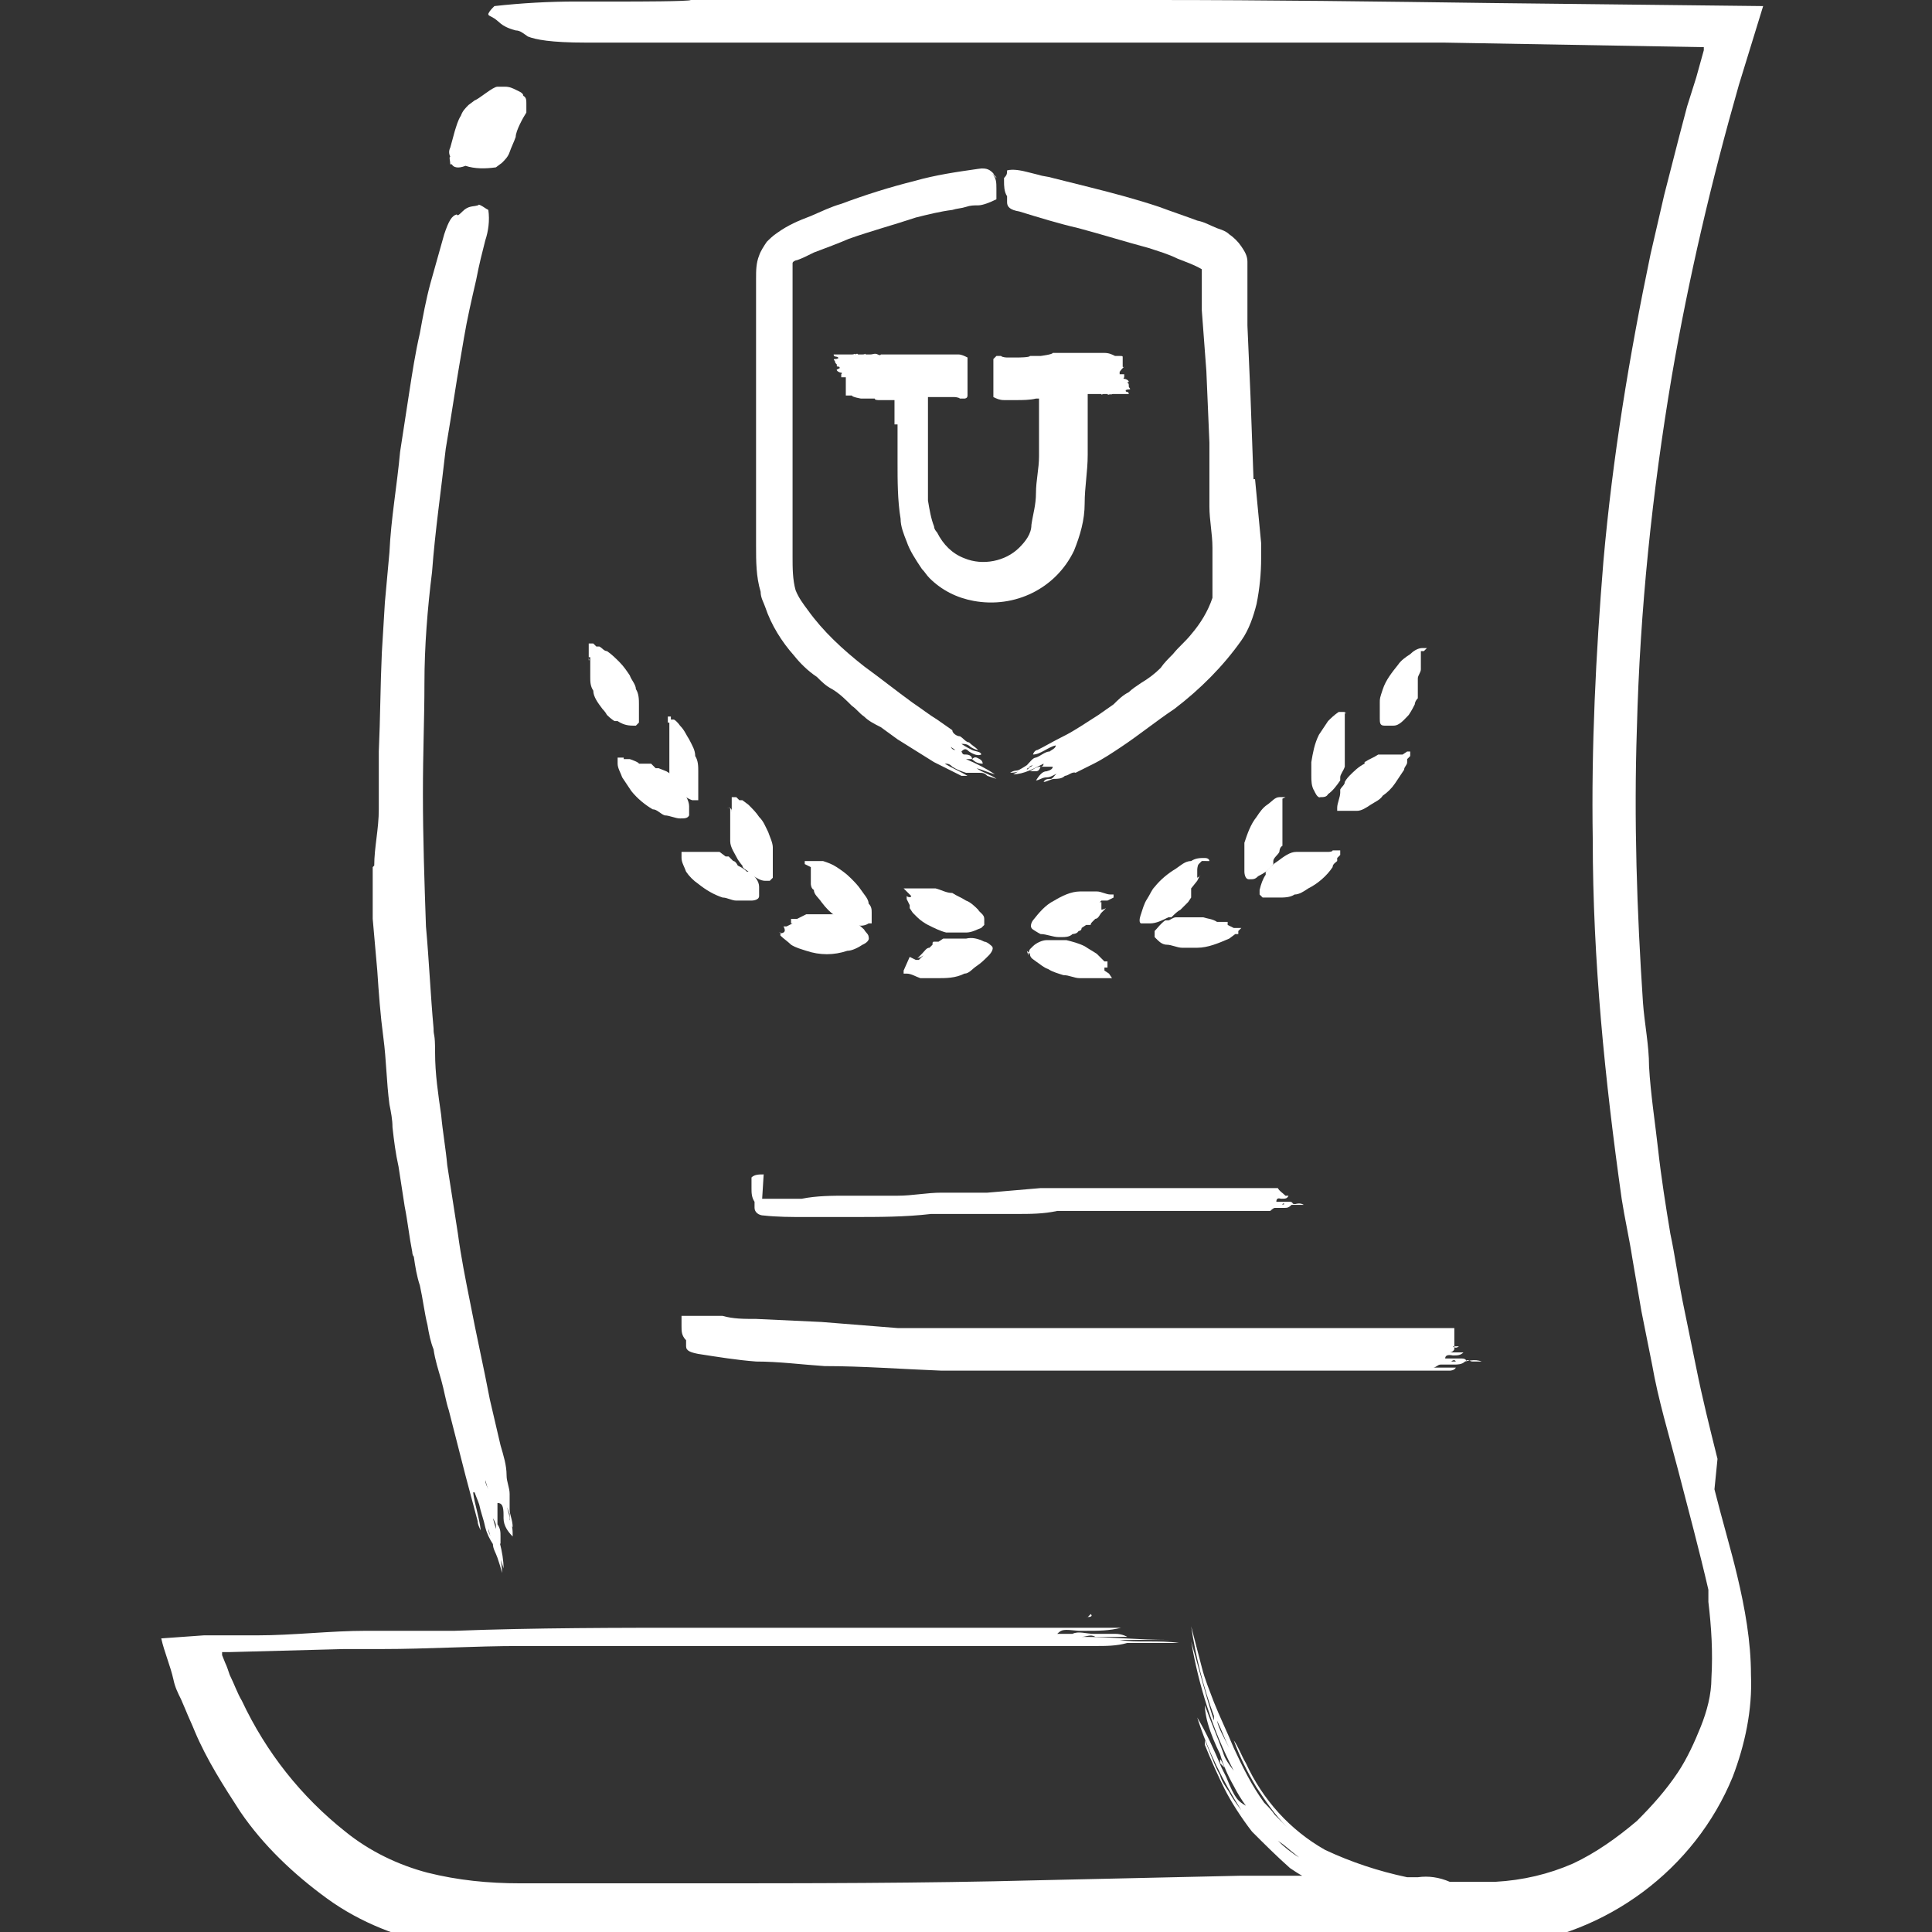<?xml version="1.0" encoding="UTF-8"?>
<svg xmlns="http://www.w3.org/2000/svg" width="127" height="127" version="1.1" viewBox="0 0 127 127">
  <rect x="0" y="0" width="127" height="127" fill="#333333" stroke="none"/>
  <defs>
    <style>
      .cls-1 {
        fill: #fff;
      }
    </style>
  </defs>
  <!-- Generator: Adobe Illustrator 28.6.0, SVG Export Plug-In . SVG Version: 1.2.0 Build 709)  -->
  <g>
    <g id="college_degree">
      <path class="cls-1" d="M82.4,31.5l-.2-5.5-.2-4.6v-2.2s0-1.2,0-1.2c0-.3,0-.5,0-.8,0-.4-.2-.7-.4-1-.2-.3-.5-.6-.8-.8-.2-.2-.5-.3-.8-.4-.5-.2-.8-.4-1.3-.5-.8-.3-1.7-.6-2.5-.9-1.5-.5-3-.9-4.6-1.3-.8-.2-1.6-.4-2.4-.6-.3-.1-.6-.1-.9-.2l-.8-.2c-.4-.1-.9-.2-1.3-.1,0,.2,0,.3-.2.5v.2c0,.3,0,.7.2,1,0,.1,0,.3,0,.4,0,.3.2.5.8.6,1.3.4,2.6.8,3.9,1.1,1.5.4,3.1.9,4.6,1.3.6.2,1.3.4,1.9.7.5.2,1.1.4,1.6.7,0,.1,0,0,0,.1v2.6c0,0,.3,4,.3,4l.2,4.7v4.2c0,.9.2,1.8.2,2.7s0,1.7,0,2.5c0,.3,0,.5,0,.8-.3.9-.8,1.7-1.4,2.4-.4.5-.8.8-1.2,1.3h0c-.3.3-.6.6-.8.9-.4.4-.8.7-1.3,1-.3.2-.6.4-.8.6-.4.2-.7.5-1,.8-.3.2-.7.5-1,.7-.8.5-1.5,1-2.3,1.4s-1.1.6-1.7.9c0,0-.2,0-.3.3.5,0,1-.5,1.5-.6h0c0,.2-.3.3-.4.4-.3,0-.6.3-.9.4-.2,0-.4.3-.6.5,0,0-.3.2-.5.3s-.3,0-.6.2c.5,0,.9-.2,1.4-.4h0c-.4,0-.8.3-1.2.5.7,0,1.4-.4,2-.7,0,0,0,.2-.2.2-.3,0-.5.2-.7.3,0,0,.2,0,.3,0,.2,0,.3,0,.4-.3.2,0,.4,0,.5,0h.3q0,.2-.4.3h0c0,0,0,0,0,0-.3,0-.5.3-.7.6.2,0,.4-.2.7-.2.3,0,.5-.2.8-.3-.2,0-.3.3-.5.4-.2,0-.4,0-.5.2h0c.2,0,.5-.2.7-.2.2,0,.5,0,.7-.2.2,0,.5-.3.7-.2l1.2-.6c.6-.3,1.2-.7,1.8-1.1,1.2-.8,2.3-1.7,3.5-2.5,1.7-1.3,3.2-2.8,4.4-4.5.5-.7.8-1.6,1-2.4.2-1,.3-2,.3-3v-1l-.4-4.2ZM68.1,50.7h0ZM67.6,50.1h0ZM67.5,50.6h0c0,0,0-.2.4-.3l-.4.3ZM68.3,50.1h0c0,0,0,0,0,0ZM68.5,50.9v.2h0q0-.1,0-.2ZM68.5,51.1h0ZM69.3,50.4h0ZM69.7,50.2q0,0,.3-.2l-.3.2ZM70.9,49.6h0ZM71.3,50.3h0Z"/>
      <path class="cls-1" d="M65.5,11.7c0-.1-.2-.2-.2-.3-.2-.2-.4-.4-1-.3-1.4.2-2.8.4-4.2.8-1.6.4-3.2.9-4.8,1.5-.7.2-1.3.5-2,.8-.8.3-1.5.6-2.2,1.1-.3.2-.5.4-.7.6-.2.3-.4.6-.5.9-.2.5-.2,1-.2,1.5v17.6c0,1,0,2,.3,3,0,.4.2.7.3,1,.4,1.2,1.1,2.3,1.9,3.2.4.5.9,1,1.5,1.4,0,0,0,0,0,0,.3.3.6.6,1,.8.5.3.9.7,1.3,1.1.3.2.5.5.8.7.3.3.7.5,1.1.7l1.1.8c.8.5,1.6,1,2.4,1.5.6.3,1.2.6,1.8.9,0,0,.3,0,.4,0-.5-.3-1-.5-1.5-.8h0c.2,0,.3,0,.5.2.3.2.6.3.9.4.3,0,.5,0,.8,0s.4,0,.6.2l.6.2c-.4-.3-.9-.4-1.3-.7h0c.4.1.8.3,1.2.4-.6-.4-1.2-.7-1.9-1,0,0,.2,0,.4,0,.2.2.4.3.7.3,0,0,0-.2-.2-.3s-.3-.2-.5,0c0-.2-.2-.3-.4-.3s-.2,0-.3-.2c.2-.2.3-.2.5,0h0c.3.2.6.3.8.2,0-.2-.4-.2-.6-.3s-.4-.2-.7-.4c.2,0,.4,0,.6.2,0,0,.3.2.5.2h0c-.2-.2-.4-.3-.6-.5-.2,0-.4-.3-.6-.4-.2,0-.5-.2-.5-.4-.3-.2-.7-.5-1-.7-.5-.3-1-.7-1.6-1.1-1.1-.8-2.1-1.6-3.2-2.4-1.4-1.1-2.7-2.3-3.7-3.7-.3-.4-.6-.8-.8-1.3-.2-.7-.2-1.5-.2-2.2v-19.1h0c0-.1,0-.2,0-.2,0-.1.2-.2.3-.2.3-.1.7-.3,1.1-.5.8-.3,1.6-.6,2.3-.9,1.4-.5,2.9-.9,4.4-1.4.8-.2,1.6-.4,2.4-.5.3-.1.6-.1.9-.2s.5-.1.8-.1.8-.2,1.2-.4v-.5c0-.1,0-.1,0-.2,0-.4,0-.7-.3-1ZM64.4,50.8h0c0,0-.2,0-.5,0h.5ZM64,50.9h0ZM64.1,50.2h0ZM63.4,50.4h0c0,0,0,0,0,0h0ZM64.1,49.8h0c0,0,0,0,0,0q0,.1,0,0ZM64.2,49.7h0ZM63.1,49.5h0ZM62.8,49.3q-.2,0-.3-.2l.3.2ZM62.1,47.9h0ZM61.6,48.6h0Z"/>
      <path class="cls-1" d="M43.3,50.5h-.2c0,0-.3-.3-.3-.3,0,0,0,0-.2,0s-.2,0-.3,0h-.3c0-.1-.6-.3-.6-.3h-.4c0-.1,0-.1,0-.1,0,0,.2,0,.3,0h-.7c0,0,.2,0,.3,0h0c0,0-.2,0-.3,0h.4c0,0-.4,0-.4,0h0c0,0,0,0,0,0h0v.4c0,.3.2.6.3.9.2.3.4.6.6.9.4.5.9.9,1.4,1.2.3,0,.5.3.8.4.3,0,.7.2,1,.2s.5,0,.6-.2v-.6c0-.4-.3-.8-.5-1.1,0,0,0,0,0-.2-.2-.2-.3-.4-.5-.5-.2-.3-.3-.4-.5-.5ZM41,49.7h0ZM40.9,49.6h0ZM40.8,49.6h0q.1,0,0,0h0Z"/>
      <path class="cls-1" d="M44,47.4h0v1.3c0,.3,0,.6,0,.9s0,.9,0,1.3c0,0,0,.3.2.4,0,.2.2.3.3.5,0,0,0,0,.2.2.2.3.5.5.8.6h.2c0,0,.2,0,.2,0,0,0,0-.2,0-.2h0c0-.3,0-.5,0-.7,0-.3,0-.7,0-1s0-.7-.2-1c0-.4-.2-.7-.4-1.1-.2-.3-.3-.6-.6-.9,0,0-.2-.3-.4-.4h-.2c0,0,0-.2,0-.2,0,0-.2,0-.2,0h0q0,0,0,0c0,0,0,.2,0,.3h0q0,0,0,0v-.2h0v.2h0q0,0,0,0h0v-.2h0v.3h0q.2,0,.1,0ZM43.8,48.1h0ZM44,47.5h0ZM44,47.5h0ZM44,47.8h0Z"/>
      <path class="cls-1" d="M38.8,43.2h0v.9c0,.2,0,.3,0,.4,0,.3,0,.6.2.9,0,.4.3.8.6,1.2,0,0,.2.2.3.4,0,0,.3.3.5.4,0,0,0,0,.2,0,.3.2.6.3,1,.3h.2c0,0,0,0,.2-.2v-1.2c0-.3,0-.7-.2-1,0-.3-.3-.6-.4-.9-.2-.3-.4-.6-.7-.9-.2-.2-.5-.5-.8-.7-.2,0-.3-.2-.5-.3h-.2c0,0-.2-.2-.2-.2,0,0-.2,0-.3,0h0v.2h0v.3c0,0,0,.3,0,.3h0q0,0,0,0v-.2h0v.2h0v.2h0q0-.2,0-.3v.4h0c.1,0,0,0,0-.2ZM38.9,43.9h0ZM38.9,43.7h0ZM38.9,43.3h0s-.1,0,0,0h0ZM38.9,43.3h0ZM38.9,44h0Z"/>
      <path class="cls-1" d="M47.9,56.3h-.2c0,0-.4-.3-.4-.3h-1.5c0,0-.4,0-.4,0h0,.3-.6.4-.4.4-.5s0,0,0,0h-.2v.4c0,.3.2.6.3.9.2.3.5.6.8.8.5.4,1,.7,1.6.9.3,0,.6.2.9.2h1c0,0,.5,0,.5-.3s0-.4,0-.6c0-.4-.3-.7-.6-1,0,0,0,0-.2,0-.2-.2-.4-.3-.6-.4-.1-.2-.2-.3-.3-.3h0ZM45.4,55.9h0ZM45.5,55.9h0Z"/>
      <path class="cls-1" d="M48,53.1v1.3c0,.3,0,.6,0,.9,0,.4.3.8.5,1.2,0,0,.2.3.3.4,0,.2.3.3.4.4l.2.2c.3.2.6.4.9.4h.3c0,0,0,0,.2-.2,0,0,0-.2,0-.2v-.8c0-.3,0-.7,0-1s-.2-.7-.3-1c-.2-.4-.3-.7-.6-1-.2-.3-.4-.5-.7-.8l-.4-.3h-.2c0,0-.2-.2-.2-.2,0,0-.2,0-.3,0h0v.2h0v.3c0,0,0,.2,0,.3h0q0,0,0,0v-.2h0v.2h0v.2h0c0-.2,0-.3-.3-.3,0,0,0,0,0,0v.2-.2c0,.1,0,0,0,0h0ZM48,53.8h0ZM48.1,53.8h0ZM48.1,53.4h0ZM48.1,53.6h0q0,0,0,0h0ZM48.1,53.2h0ZM48.1,53.2h0Z"/>
      <path class="cls-1" d="M51.3,61.3s0,0,0,.2c.2.2.5.4.7.6.3.2.7.3,1,.4.9.3,1.8.3,2.7,0,.3,0,.7-.2,1-.4,0,0,.5-.2.4-.5,0-.2-.2-.3-.3-.5-.3-.3-.6-.5-1-.7h-.2c-.2-.2-.5-.2-.7-.3h-1.3c0,0-.2,0-.3,0h-.3c0,0-.6.3-.6.3h-.4c0,0,0,0,0,0,0,0,.2,0,.3,0h-.3v.3h-.2c0,0,.2,0,.3,0h0-.2c0,0-.2,0-.2,0,0,0,.3,0,.4,0l-.4.2h-.2c0,0,0,0,0,0h0c0,0,.2.3,0,.4s-.2,0-.3,0ZM52.1,60.9h0Z"/>
      <path class="cls-1" d="M53.3,56.9v.3c0,0,0,0,0,0h0q0-.2,0-.3h0v.2h0v.2s0,0,0,0h0c0,0,0,0,0-.2h0c0,0,0,.2,0,.3,0,0,0,0,0,0h0c0,0,0,0,0,.1v.4c0,0,0,.2,0,.2,0,0,0,.3.2.4,0,.3.3.5.5.8.3.4.6.7.9.9.3.2.6.4,1,.5h.2c.3.2.7.2,1,0h.2q0-.2,0-.3v-.4c0-.2,0-.4-.2-.6,0-.3-.3-.6-.5-.9-.2-.3-.4-.5-.7-.8s-.6-.5-.9-.7c-.3-.2-.6-.3-.9-.4h-.5c0,0-.2,0-.2,0h-.5v.2h0l.4.2ZM53.4,57.4h0s0-.1,0,0ZM53.4,57.4h0ZM53.5,57.6h0ZM53.5,57.6h0ZM53.6,57.9h0Z"/>
      <path class="cls-1" d="M59.4,63.8h0v.2s0,0,.2,0c.3,0,.6.2.9.3h1.1c.6,0,1.2,0,1.8-.3.3,0,.5-.3.8-.5s.5-.4.8-.7c0,0,.4-.4.2-.6,0,0-.3-.3-.5-.3-.4-.2-.8-.3-1.2-.2h-.2c-.2,0-.5,0-.7,0s-.3,0-.4,0h0c0,0-.2,0-.2,0l-.3.2c0,0,0,0-.2,0s-.2,0-.2.2l-.2.2c-.2,0-.3.2-.5.4l-.3.3h0c0,0,.2-.1.3-.1h0s0,0,0,0,0,0-.2,0,0,0,0,0c0,0,0,0,0,0h0c0,0,.2,0,.2-.1h0c0,0,0,0,0,0l-.2.2.3-.2-.3.3h-.2l-.4-.2h0ZM59.9,63.3h0ZM60,63.3h0Z"/>
      <path class="cls-1" d="M59.8,59.5h0c0,0,0,.2,0,.2h0c0,0,.2.3.2.3l.3.3c.2.2.5.4.7.5.4.2.8.4,1.2.5h.5c.2,0,.4,0,.6,0h.2c.4,0,.7-.2,1-.3q0,0,.2-.2v-.2c0,0,0-.2,0-.2h0c0-.3-.3-.4-.4-.6-.2-.2-.5-.5-.8-.6-.3-.2-.6-.3-.9-.5-.4,0-.7-.2-1.1-.3h-1c-.2,0-.4,0-.5,0h-.4c0,0-.2,0-.2,0h0c0,0,.3.3.3.3l.2.2h0q0,0,0,0h0q0,0,0,0s0,0,0,0h0s0,0,0,0h0c0,.1-.2.1-.3,0h0q0,0,0,0h0c0,0,0,.2,0,.2h0c.1,0,0,0,0,0ZM60.1,59.7h0ZM60.1,59.7h0ZM60.3,59.9h0ZM59.9,59.5h0ZM59.9,59.5h0Z"/>
      <path class="cls-1" d="M89.7,50.2c-.4.2-.7.5-1,.8,0,0-.2.2-.3.4,0,.2-.2.3-.3.5,0,0,0,0,0,.2,0,.3-.2.7-.2,1s0,.2,0,.2q0,0,.2,0h.5c.2,0,.4,0,.6,0,.3,0,.6-.2.9-.4s.6-.3.8-.6c.3-.2.6-.5.8-.8.2-.3.4-.6.6-.9,0-.2.2-.3.2-.5v-.2q0,0,.2-.2v-.3h-.2l-.3.2h-.3c0,0,0,0,0,0h.3-.4,0q0,0,.2,0h-.3.2-.6c0,0-.2,0-.3,0h-.4c-.3.2-.6.3-.9.5ZM91.6,49.6h0ZM91.4,49.7h0Z"/>
      <path class="cls-1" d="M88.4,46.8c0,0,0,0,0,0h-.2s0,0-.2,0c-.3.2-.5.4-.7.6-.2.3-.4.6-.6.9-.3.6-.4,1.2-.5,1.8v.9c0,.3,0,.7.2,1,0,0,.2.5.4.4.2,0,.4,0,.5-.2.3-.2.6-.6.8-.9,0,0,0,0,0-.2,0-.2.2-.4.3-.7,0,0,0-.3,0-.4h0v-1.5c0-.2,0-.4,0-.6v-.4c0,0,0,0,0,0v.3h0v-.3q0,0,0-.2h0v-.2.3h0c0,0,0,0,0,0v-.3c0,0,0,.3,0,.4v-.4c0,0,0,0,0,0h0v-.2h0c.2,0,0-.1,0,0ZM88.6,47.4h0ZM88.6,47.5h0Z"/>
      <path class="cls-1" d="M93.8,42.6q0,0,0,0h0c0,0-.2,0-.3,0-.3,0-.6.2-.8.4-.3.2-.6.4-.8.7-.4.5-.8,1-1,1.6s-.2.6-.2.9c0,.3,0,.7,0,1s0,.5.3.5.4,0,.6,0c.4,0,.7-.4,1-.7h0c.2-.3.3-.5.4-.7,0,0,0-.2.2-.4h0c0,0,0-.2,0-.2,0,0,0-.2,0-.3s0,0,0-.2,0-.2,0-.3v-.3c0-.2.2-.4.2-.6v-.4h0s0,.1,0,.2h0v-.8c0,0,0,.2,0,.3h0c0,0,0,0,0,0v-.3c0,0,0,.3,0,.4v-.4h0c0,0,0-.2,0-.2h0c0,0,.2,0,.2,0ZM93.8,43.2h0ZM93.8,43.4h0Z"/>
      <path class="cls-1" d="M85.2,56c-.4,0-.8.3-1.2.6,0,0-.3.2-.4.3s-.3.3-.4.4c0,0,0,0,0,.2-.2.3-.3.6-.4,1v.3c0,0,0,0,.2.2h1.1c.3,0,.7,0,1-.2.3,0,.6-.2.9-.4.6-.3,1.2-.8,1.6-1.4,0-.2.2-.3.3-.4v-.2c0,0,.2-.2.2-.2,0,0,0-.2,0-.3h-.5c0,.1-.3.1-.3.1h0,.3-.5.3-.3.2-1.2c-.2,0-.5,0-.8,0ZM87.2,55.8h0ZM87.2,55.8h0ZM86.9,55.9h0ZM86.6,55.9h0ZM86.6,55.7h0Z"/>
      <path class="cls-1" d="M84.5,52.4s0,0,0,0h-.4c-.3,0-.5.3-.8.5s-.5.5-.7.8c-.4.5-.6,1.1-.8,1.7,0,.3,0,.6,0,.9v1c0,0,0,.5.3.5s.4,0,.6-.2c.4-.2.7-.4,1-.8,0,0,0,0,0-.2,0-.2.3-.4.4-.6,0,0,0-.3.2-.4h0c0,0,0-.2,0-.3v-.3q0,0,0-.2v-1.6h0v.2h0v-.5h0v-.2.3h0c0,0,0,0,0,0v-.3.4-.4h0c0,0,0,0,0-.2h0ZM84.5,53.1h0ZM84.5,53.2h0Z"/>
      <path class="cls-1" d="M80.7,60.8h0c0,0,0-.2,0-.2,0,0,0,0,0,0,0,0-.2,0-.3,0h-.4c-.3-.2-.6-.2-.9-.3-.4,0-.9,0-1.3,0-.2,0-.3,0-.5,0-.2,0-.4.2-.5.2s0,0-.2,0c-.3.2-.5.5-.7.7,0,0,0,.2,0,.2,0,0,0,.2,0,.2q0,0,.2.2h0c.2.2.4.3.6.3.3,0,.7.2,1,.2h1c.7,0,1.4-.3,2.1-.6l.4-.3h.2c0,0,0-.2,0-.2q0,0,.2-.2h0c0,0,0,0,0,0h-.7c0,0,0,0,0,0h.3-.2c0,0,0,0,0,0h.3s0,0,0,0h-.2q0,.2,0,0h0ZM80.4,60.8h0ZM80.3,60.8h0ZM80.6,60.9h0s0-.1,0,0h0Z"/>
      <path class="cls-1" d="M79.5,56.6h0c0,0,0-.2-.3-.2-.3,0-.6,0-.9.2-.4,0-.7.3-1,.5-.5.3-1,.7-1.4,1.2-.2.2-.3.5-.5.8s-.3.7-.4,1c0,0-.2.5,0,.6.2,0,.4,0,.6,0,.4,0,.8-.2,1.2-.4h.2c.2-.2.4-.4.6-.5,0,0,.2-.2.3-.3h0q0,0,.2-.2l.2-.3c0,0,0,0,0-.2,0,0,0-.2,0-.2v-.2c0,0,.4-.5.4-.5l.2-.4h0c0,0,0,.1-.2.2h0c0-.2,0-.2,0-.3v-.2h0v-.3c0,0,0,.2,0,.3h0c0,0,0,0,0,0,0,0,0-.2,0-.2v.2c0,0,0-.3.1-.4h0c0,0,0,0,0,0h0c0,0,.2-.2.2-.2ZM79.2,57.3h0ZM79.2,57.4h0Z"/>
      <path class="cls-1" d="M67.5,62.5c0,0,0,0,.2.2h0c0,.3.3.4.4.5.3.2.5.4.8.5.3.2.7.3,1,.4.4,0,.7.2,1.1.2h1c.2,0,.3,0,.5,0h.2c0,0,.2,0,.2,0,0,0,.2,0,.2,0h0l-.2-.3-.3-.2h0c0,0,0,0,0,0h0q0,0,0,0h0c0,0,0-.2,0-.2h0,0s0,0,.2,0h0c0,0,0-.2,0-.2,0,0,0,0,0,0h0c0,0,0,0,0,0v-.2c0,0-.2,0-.2,0q0,0-.2-.2l-.3-.3c-.3-.2-.5-.3-.8-.5-.4-.2-.8-.3-1.2-.4h-1.3c-.3,0-.7.2-.9.4q0,0-.2.2c-.1.2-.1.3-.1.4ZM72.7,63.3h0ZM72.7,63.3h0ZM72.5,63.1h0ZM72.4,63.1h0ZM72.2,63h0Z"/>
      <path class="cls-1" d="M73.2,59s0,0,0,0v-.2s0,0-.2,0c-.3,0-.6-.2-.9-.2s-.7,0-1.1,0c-.6,0-1.2.3-1.7.6-.6.3-1,.8-1.4,1.3,0,0-.3.4,0,.6,0,0,.3.2.5.3.4,0,.8.2,1.2.2h.2c.2,0,.5,0,.7-.2,0,0,.3,0,.4-.2h0c0,0,.2,0,.2-.2l.3-.2c0,0,0,0,.2,0s0,0,.2-.2l.2-.2c.2,0,.3-.3.4-.4l.3-.3h0c0,0-.2.1-.3.1h0c0,0,0-.3,0-.3h0c0,0,0-.2,0-.2h0c0,0-.2,0-.2.1h0c0,0,0,0,0,0q0,0,.2-.2c0,0-.2.2-.3.3l.3-.3h.2c0,0,.2,0,.2,0ZM72.7,59.5h0ZM72.6,59.6h0Z"/>
      <path class="cls-1" d="M112.9,95.9c-.5-2-1-4-1.4-6l-.9-4.4c-.3-1.5-.5-3-.8-4.4-.3-1.8-.6-3.7-.8-5.5s-.5-3.7-.6-5.5c0-1.4-.3-2.8-.4-4.2-.4-6-.6-12-.4-18,.2-7.8,1-15.5,2.3-23.2,1.1-6.4,2.6-12.8,4.4-19.1l1.6-5.2-17.8-.2c-7.4-.1-14.8-.2-22.2-.2h-30.5c0,.1-4,.1-4,.1h-3.5c-1.8,0-3.6.1-5.4.3-.2.2-.3.3-.4.5,0,.1,0,.1.2.2.6.3.5.6,1.6.9.3,0,.5.2.8.4.5.2,1.5.4,3.8.4,5.9,0,11.8,0,17.8,0h20.8c5.9,0,11.8,0,17.8,0l17.1.3h0v.2l-.5,1.8-.6,1.9-.5,1.9-1,3.9-.9,3.9c-1.4,6.7-2.5,13.4-3.1,20.2-.5,6.1-.8,12.2-.7,18.3,0,7.9.8,15.8,1.9,23.6.2,1.3.5,2.6.7,3.9.2,1.2.4,2.3.6,3.5l.7,3.5c.4,2.3,1.1,4.6,1.7,6.9.7,2.7,1.4,5.3,2,7.9,0,.2,0,.5,0,.8.2,1.7.3,3.3.2,5,0,1.1-.3,2.2-.7,3.2-.4,1-.9,2.1-1.5,3-.8,1.2-1.7,2.2-2.7,3.2-1.3,1.1-2.7,2.1-4.2,2.8-1.6.7-3.3,1.1-5.1,1.2-1,0-2,0-3,0-.7-.3-1.4-.4-2.1-.3h-.7c-1.9-.4-3.7-1-5.4-1.8-2.3-1.3-4.1-3.3-5.2-5.7-.3-.5-.5-1.1-.8-1.5.4,1.1.9,2.1,1.5,3.1.6.9,1.2,1.8,2,2.6h0l-.8-.8c-.2-.3-.5-.6-.7-.8-.8-1.1-1.4-2.3-2-3.6-.5-1.2-.9-2-1.3-3-.3-.8-.6-1.5-.8-2.3-.2-.8-.4-1.5-.7-2.7.3,2,.8,4,1.5,5.9v.3c-.5-1.5-.9-3.1-1.5-5.2.5,2.9,1.4,5.8,2.8,8.5-.3-.4-.6-.8-.7-1.2-.4-1.1-.8-2-1.2-3.1,0,0,0,.5.2,1.2s.5,1.4.8,2c.2.7.5,1.4.9,2.1.2.4.5.9.8,1.3-.5-.3-.7-.4-1.3-1.9h0l-.3-.6h0c-.5-1.2-1-2.3-1.6-3.3.7,2.2,1.7,4.2,2.9,6.1-.3-.4-.6-.8-.8-1.2-.2-.3-.5-.7-.6-1.1-.4-.7-.6-1.4-1-2.3v.3c.4,1,.9,2.1,1.3,2.9s1.1,1.9,1.8,2.8c.8.8,1.6,1.6,2.5,2.4.3.2.6.4.8.5-1.3,0-2.7,0-4,0l-13.4.3c-7.6.2-15.2.2-22.8.2h-11.2c-2.1,0-4.1-.2-6.1-.7-1.9-.5-3.8-1.4-5.4-2.7-2.9-2.3-5.2-5.2-6.8-8.6-.3-.5-.5-1.1-.8-1.7-.1-.3-.2-.6-.3-.8l-.2-.5v-.2c-.1,0-.1,0-.1,0h0c0,0,.1,0,.1,0h.5l7.5-.2c.9,0,1.7,0,2.5,0,3,0,6.1-.2,9.1-.2,1.8,0,3.5,0,5.3,0h3.9c1.5,0,3.1,0,4.6,0s1.9,0,2.9,0c1.2,0,2.3,0,3.5,0h16.8c.4,0,.8,0,1.1,0-1.5,0-3.1,0-4.5,0,0,0,0,0,0,0,.5,0,1,0,1.5,0h2.7c.7,0,1.4,0,2.1-.2.5,0,1.1,0,1.6,0h1.8c-1.3-.2-2.8,0-3.9-.2h-.2c1,0,2.1,0,3.5,0-2.1,0-3.8-.2-5.8-.2.3,0,.6-.2.9,0,.7,0,1.4,0,2.1,0,0,0-.3-.2-.8-.2-.5,0-.9,0-1.4,0-.5,0-1-.2-1.4,0h-1c.3-.3.4-.3,1.4-.2h.5c.8,0,1.5,0,2.3-.2-.6,0-1.3,0-1.9,0-.6,0-1.3,0-2.3,0,.7,0,1.1,0,1.6,0h1.5c0,0,0,0-.2,0-.7,0-1.4,0-2,0s-1.3,0-2,0-1.3,0-2,0c-1.1,0-2.3,0-3.5,0h-5.5c0,0-11.5,0-11.5,0-5.3,0-10.7,0-16,.2h-5.8c-2.4,0-4.8.3-7.2.3h-3.5c0,0-2.8.2-2.8.2.2.9.6,1.8.8,2.7.1.5.3.9.5,1.3l.3.7c.2.5.4.9.6,1.4.8,1.9,1.9,3.6,3,5.3,1.5,2.2,3.5,4.1,5.7,5.7,2.2,1.6,4.8,2.6,7.5,3.1,2.2.3,4.4.4,6.6.4h19.1c4.8,0,9.5,0,14.3-.2,4.3,0,8.6-.2,12.9-.3,2.2,0,4.5,0,6.7-.2h2.6c0,0,2.2,0,2.2,0h.3c1.8.3,3.6.4,5.3.3,6.6-.7,12.4-5,14.9-11.1.8-2.1,1.3-4.4,1.2-6.7,0-2.2-.4-4.4-.9-6.5-.4-1.7-1-3.7-1.5-5.7ZM80,113.1h0c.3.6.5,1.2.8,1.8-.4-.8-.7-1.3-.8-1.8ZM80.7,114.1s0,0,0,0h0v.3c0,0,0-.3,0-.3ZM80.5,115.3h0ZM81.9,117.2c0-.2-.2-.4-.3-.6h0c0,.2.2.4.3.6h0ZM80.5,116.2l-.3-.3v-.2q0-.2.3.5h0ZM80.2,115.9h0c0,.2.2.3.2.4,0-.1-.2-.2-.2-.4h0ZM83,119.9l-.2-.3h0c0,0,0,.3,0,.3h0ZM72.5,107.4h-.2.3,0ZM73.4,107h0c-.4,0-.8,0-1.2,0h1.2ZM72,106.6h0ZM70.5,107.1h.4-.4s0,0,0,0ZM71.5,106.3l.2-.2h0q.2.2-.3.2h0ZM71.7,106.1h-.3.3ZM68.7,106.4h.2,0s0,0,0,0ZM67.7,106.4c-.4,0-.7,0-1.1,0h1.1ZM64,105.5h0ZM63.9,106.3h-.2.2ZM84,121c.6.4.5.4,1.4,1.1-.5-.3-1-.7-1.4-1.1Z"/>
      <path class="cls-1" d="M24.5,57v3.4c.1,1.1.2,2.3.3,3.4.1,1.5.2,2.9.4,4.4s.2,2.9.4,4.4c.1.5.2,1,.2,1.5.1.9.2,1.7.4,2.6l.4,2.6c.2,1,.3,2,.5,3,0,0,0,.2.1.3.1.7.2,1.3.4,1.9.2.9.3,1.8.5,2.6.1.6.2,1.1.4,1.6.1.7.3,1.3.5,2s.3,1.4.5,2l1.1,4.3.8,3c0,.2.1.4.2.6-.1-.9-.4-1.7-.5-2.5h.1c.1.3.2.5.3.8.1.5.3,1,.4,1.5.1.4.3.8.5,1.1,0,.3.2.6.3.9s.2.6.3,1c0-.7-.2-1.5-.4-2.2h0c0,.6.3,1.2.5,1.9,0-1.1-.4-2.2-.7-3.3,0,0,.2.3.2.5,0,.4,0,.8.3,1.2,0,0,0-.2,0-.5s0-.5-.2-.8c0-.3,0-.6,0-.8,0-.2,0-.4,0-.6.3,0,.4.2.4.8h0v.2c0,0,0,0,0,0,0,.5.3.9.6,1.2,0-.4,0-.7-.2-1.1,0-.4-.2-.8-.3-1.3,0,.3.2.6.3.9,0,.3,0,.6.2.9h0c0-.5-.2-.8-.2-1.2s0-.7,0-1c0-.4-.2-.8-.2-1.2,0-.7-.2-1.3-.4-2l-.7-3c-.4-2.1-.9-4.3-1.3-6.4-.3-1.5-.6-3-.8-4.5l-.7-4.5c-.1-1.1-.3-2.2-.4-3.3-.2-1.4-.4-2.7-.4-4.1s-.1-1-.1-1.6c-.2-2.2-.3-4.5-.5-6.7-.1-2.9-.2-5.8-.2-8.7s.1-4.9.1-7.3.2-4.9.5-7.3c.2-2.7.6-5.4.9-8.1.2-1.2.4-2.4.6-3.7s.4-2.4.6-3.6.5-2.5.8-3.8c.1-.5.2-1,.3-1.4s.2-.8.3-1.2c.2-.6.3-1.3.2-2-.2-.1-.3-.2-.5-.3s-.1,0-.2,0c-.3.1-.6,0-1,.4s-.3.2-.4.2c-.3.1-.5.4-.8,1.3-.3,1.1-.6,2.1-.9,3.2s-.5,2.2-.7,3.3c-.3,1.3-.5,2.6-.7,3.9s-.4,2.6-.6,3.9c-.2,2.2-.6,4.4-.7,6.6l-.3,3.3-.2,3.3c-.1,2.2-.1,4.3-.2,6.5v3.8c0,1.3-.3,2.5-.3,3.7ZM32.5,100.3h0ZM32.9,100.1h0v-.2c0,0,0,.2,0,.2ZM32.9,100.1h0q0,.2,0,0h0ZM32.4,95.6h0ZM32.2,98.5h0c0,0,0,0,0,0h0ZM32.3,101.2h0c0-.2-.2-.4-.2-.7l.2.7ZM32.1,97.9c-.1-.2-.2-.4-.2-.6.1.3.1.4.2.6h0ZM31.9,100.9h0v-.2.2c0,0,0,0,0,0h0ZM31.9,99.6v.2h.1v-.2h-.1ZM31.6,95.7h0Z"/>
      <path class="cls-1" d="M50.2,77.2c-.3,0-.6,0-.8.2,0,.2,0,.3,0,.5v.2c0,.3,0,.6.2.9,0,0,0,.3,0,.4,0,.3.3.5.6.5.9.1,1.8.1,2.7.1h3.1c1.8,0,3.5,0,5.2-.2.9,0,1.7,0,2.6,0h3c.9,0,1.8,0,2.7-.2,1.2,0,2.3,0,3.5,0h.6c.7,0,1.4,0,2.1,0,.4,0,.8,0,1.2,0h7.3c0,0,.2,0,.3,0-.3,0-.7,0-1,0h0c0,0,.2-.2.3-.2h.6c.2,0,.3,0,.5-.2,0,0,.2,0,.4,0h.4c-.3-.2-.6,0-.9,0h0c.3,0,.5,0,.8,0-.4,0-.9-.2-1.3,0,0,0,0-.2.2,0,.2,0,.3,0,.5,0,0,0,0-.2-.2-.2s-.2,0-.3,0c-.2,0-.3,0-.4,0h-.2q0-.3.3-.2h0c.3,0,.4,0,.5-.2,0,0-.3,0-.4,0h-.5c0,0,.2,0,.4,0s.2,0,.3,0h0c-.2-.2-.4-.3-.5-.5,0,0-.3,0-.4,0-.2,0-.3,0-.5,0-.3,0-.5,0-.8,0h-8.9c-.4,0-1.1,0-1.7,0h-3.3c0,0-3.5.3-3.5.3h-3c-1,0-1.9.2-2.9.2h-3.3c-1,0-2,0-3,.2h-2.1c-.2,0-.3,0-.5,0ZM84.4,78.7h0ZM84.6,78.3h0c0,0,0,0-.3,0h.3ZM84.3,77.9h0ZM84,78.4h0ZM84.2,77.6v-.2h0c0,0,0,.2,0,.2ZM84.2,77.4h0ZM83.6,77.7h0ZM83.3,77.7q0,0-.2,0h.2ZM82.5,76.9h0ZM82.5,77.7h0Z"/>
      <path class="cls-1" d="M95.6,87.3h0c-.3,0-.5,0-.7,0s-.4,0-.7,0-.5,0-.7,0c-.3,0-.7,0-1.1,0h-10.9c-.6,0-1.3,0-1.9,0h-20.6c0,0-5-.4-5-.4l-4.3-.2c-.8,0-1.5,0-2.2-.2-.3,0-.6,0-.8,0s-.5,0-.7,0c-.4,0-.8,0-1.2,0,0,.2,0,.3,0,.5v.2c0,.3,0,.6.3.9,0,0,0,.3,0,.4,0,.3.3.4.8.5,1.3.2,2.5.4,3.8.5,1.5,0,3,.2,4.5.3,2.5,0,5.1.2,7.7.3h17.9c1,0,2,0,3,0,.6,0,1.2,0,1.8,0h.2c.4,0,.8,0,1.1,0,.5,0,1,0,1.6,0h1c.4,0,.8,0,1.2,0h5.6c0,0,.3,0,.4-.2-.5,0-1,0-1.5,0h0c.2,0,.3-.2.5-.2h.9c.2,0,.5,0,.7-.2s.3,0,.5,0h.6c-.5-.2-.9,0-1.3,0h0c.4,0,.8,0,1.2,0-.6,0-1.3,0-1.9,0,0,0,.2-.2.3,0,.2,0,.5,0,.7,0,0,0,0-.2-.3-.2s-.3,0-.4,0c0,0-.3,0-.5,0h-.2q0-.3.5-.2h0c.3,0,.5,0,.7-.2-.2,0-.4,0-.6,0h-.8c.2,0,.4,0,.5,0,0,0,.2,0,.3-.2ZM92.7,87.1h0ZM92.7,88h0ZM93.6,88h.4-.4ZM94.4,88h0ZM95.6,88.8h0ZM95.9,88.5h0c0,0-.2.2-.4,0h.4ZM95.4,88.1h0ZM94.9,88.6h0,0ZM95.4,87.7q0,0,0,0h0ZM95.4,87.6h0Z"/>
      <path class="cls-1" d="M29.7,10.8c.1.2.4.3.9.1.6.2,1.3.2,2,.1l.4-.3c.2-.2.4-.4.5-.7s.3-.7.4-1c0-.4.5-1.3.7-1.6,0-.2,0-.4,0-.6,0-.2,0-.4-.2-.5,0-.2-.3-.3-.5-.4s-.4-.2-.7-.2h-.5c-.3,0-1.2.8-1.5.9l-.4.3c-.2.2-.4.4-.5.7-.2.3-.3.7-.4,1-.1.4-.2.7-.3,1.1-.1.2-.1.4,0,.6-.1,0,0,.3,0,.5Z"/>
      <path class="cls-1" d="M59,27.9v2.5c0,1.2,0,2.5.2,3.7,0,.5.2,1,.4,1.5.2.6.6,1.2,1,1.8.2.2.3.4.5.6.8.8,1.8,1.3,2.9,1.5,2.7.5,5.4-.8,6.6-3.3.4-1,.7-2,.7-3.1,0-1.1.2-2.1.2-3.2s0-1.9,0-2.8,0-.8,0-1.2h.9c0,.1,0,0,.2,0h.2s0,.1.2,0c0,.1,0,0,.2,0h1c0-.2-.2-.1-.2-.2h0c0-.1,0-.2,0-.1s0,0,.2,0,0-.1,0-.2,0-.1,0-.1h0c0-.2-.2-.1-.2-.2h0c0,.1,0,.1.2,0h0c0-.1-.2-.2-.3-.2s0-.1,0-.1,0,.1,0,0v-.2h-.3q0-.3,0-.2h0c0,.1,0,0,.2-.2s0,0,0-.1,0,0,0-.1,0-.1,0-.1c0,0,0,.1,0,0s0-.1,0-.1c0,0,0,0,0-.1s0-.1,0-.1c0,0,0,0,0-.1s0-.1-.2-.1h-.3c-.2-.1-.4-.2-.7-.2h-3.4c0,.1-.8.2-.8.2h-.7c0,.1-.8.1-.8.1h-.7c0,0-.3,0-.4-.1h-.3q0,0-.2.2v2c0,.2,0,.4,0,.5.2.1.4.2.7.2h.8c.4,0,.9,0,1.3-.1h.2v3.8c0,.8-.2,1.6-.2,2.4s-.2,1.4-.3,2.1c0,.6-.4,1.1-.8,1.5-.9.9-2.4,1.2-3.6.7-.8-.3-1.4-.9-1.8-1.7,0,0-.2-.2-.2-.4-.2-.5-.3-1.1-.4-1.7,0-.4,0-.7,0-1.1h0v-2.4c0-.3,0-.5,0-.8v-2.5h1.7c0,0,.3,0,.4.1h.3c0,0,.2,0,.2-.2v-.5q0-.1,0-.2v-1.3c0-.2,0-.4,0-.5-.2-.1-.4-.2-.6-.2h-5.1s0,.1-.2,0-.3,0-.5,0h-.3c0-.1,0,0-.2,0h-.3c0,0,0-.1-.2,0,0-.1,0,0-.2,0h-1.2c0,.2.2.1.3.2h0c0,.1,0,.2,0,.1s0,0-.2,0,0,.1,0,.2.2.2.1.2h0c0,.2.2,0,.2.2h0s0,0-.2.1h0c0,.1.2.2.3.2s0,.1,0,.1h0v.2h.3q0,.3,0,.2h0c0,0,0,0,0,.3s0,0,0,.1,0,0,0,.1,0,.1,0,.1c0,0,0-.1,0,0s0,.1,0,.1c0,0,0,0,0,.1s0,.1,0,.1c0,0,0,0,0,.1,0,0,.1,0,.1,0h.3c0,.1.6.2.6.2h.9c0,.1.2.1.3.1h1v1.6ZM74.6,25h0s0,.1,0,0h0ZM74.6,25.3h0ZM74.4,25.1h0ZM74.6,24.3h0c0-.1,0,0,0,0q0,0,0,0h0ZM74.6,24.1h0ZM74.4,24.4h0ZM74.3,24.4q0,.1,0,0h0ZM74.1,23.5h0ZM74.1,24.4h0ZM55.6,24h0ZM55.5,24.4h0s0-.2,0,0h0ZM55.7,24.3h0ZM55.6,25.1h0s0-.1,0,0h0ZM55.6,25.2h0ZM55.8,25h0ZM55.9,25q0-.1,0,0h0ZM56,25.8h0ZM56.1,25h0ZM59.2,26.6h0ZM60,26.6h0Z"/>
    </g>
  </g>
</svg>